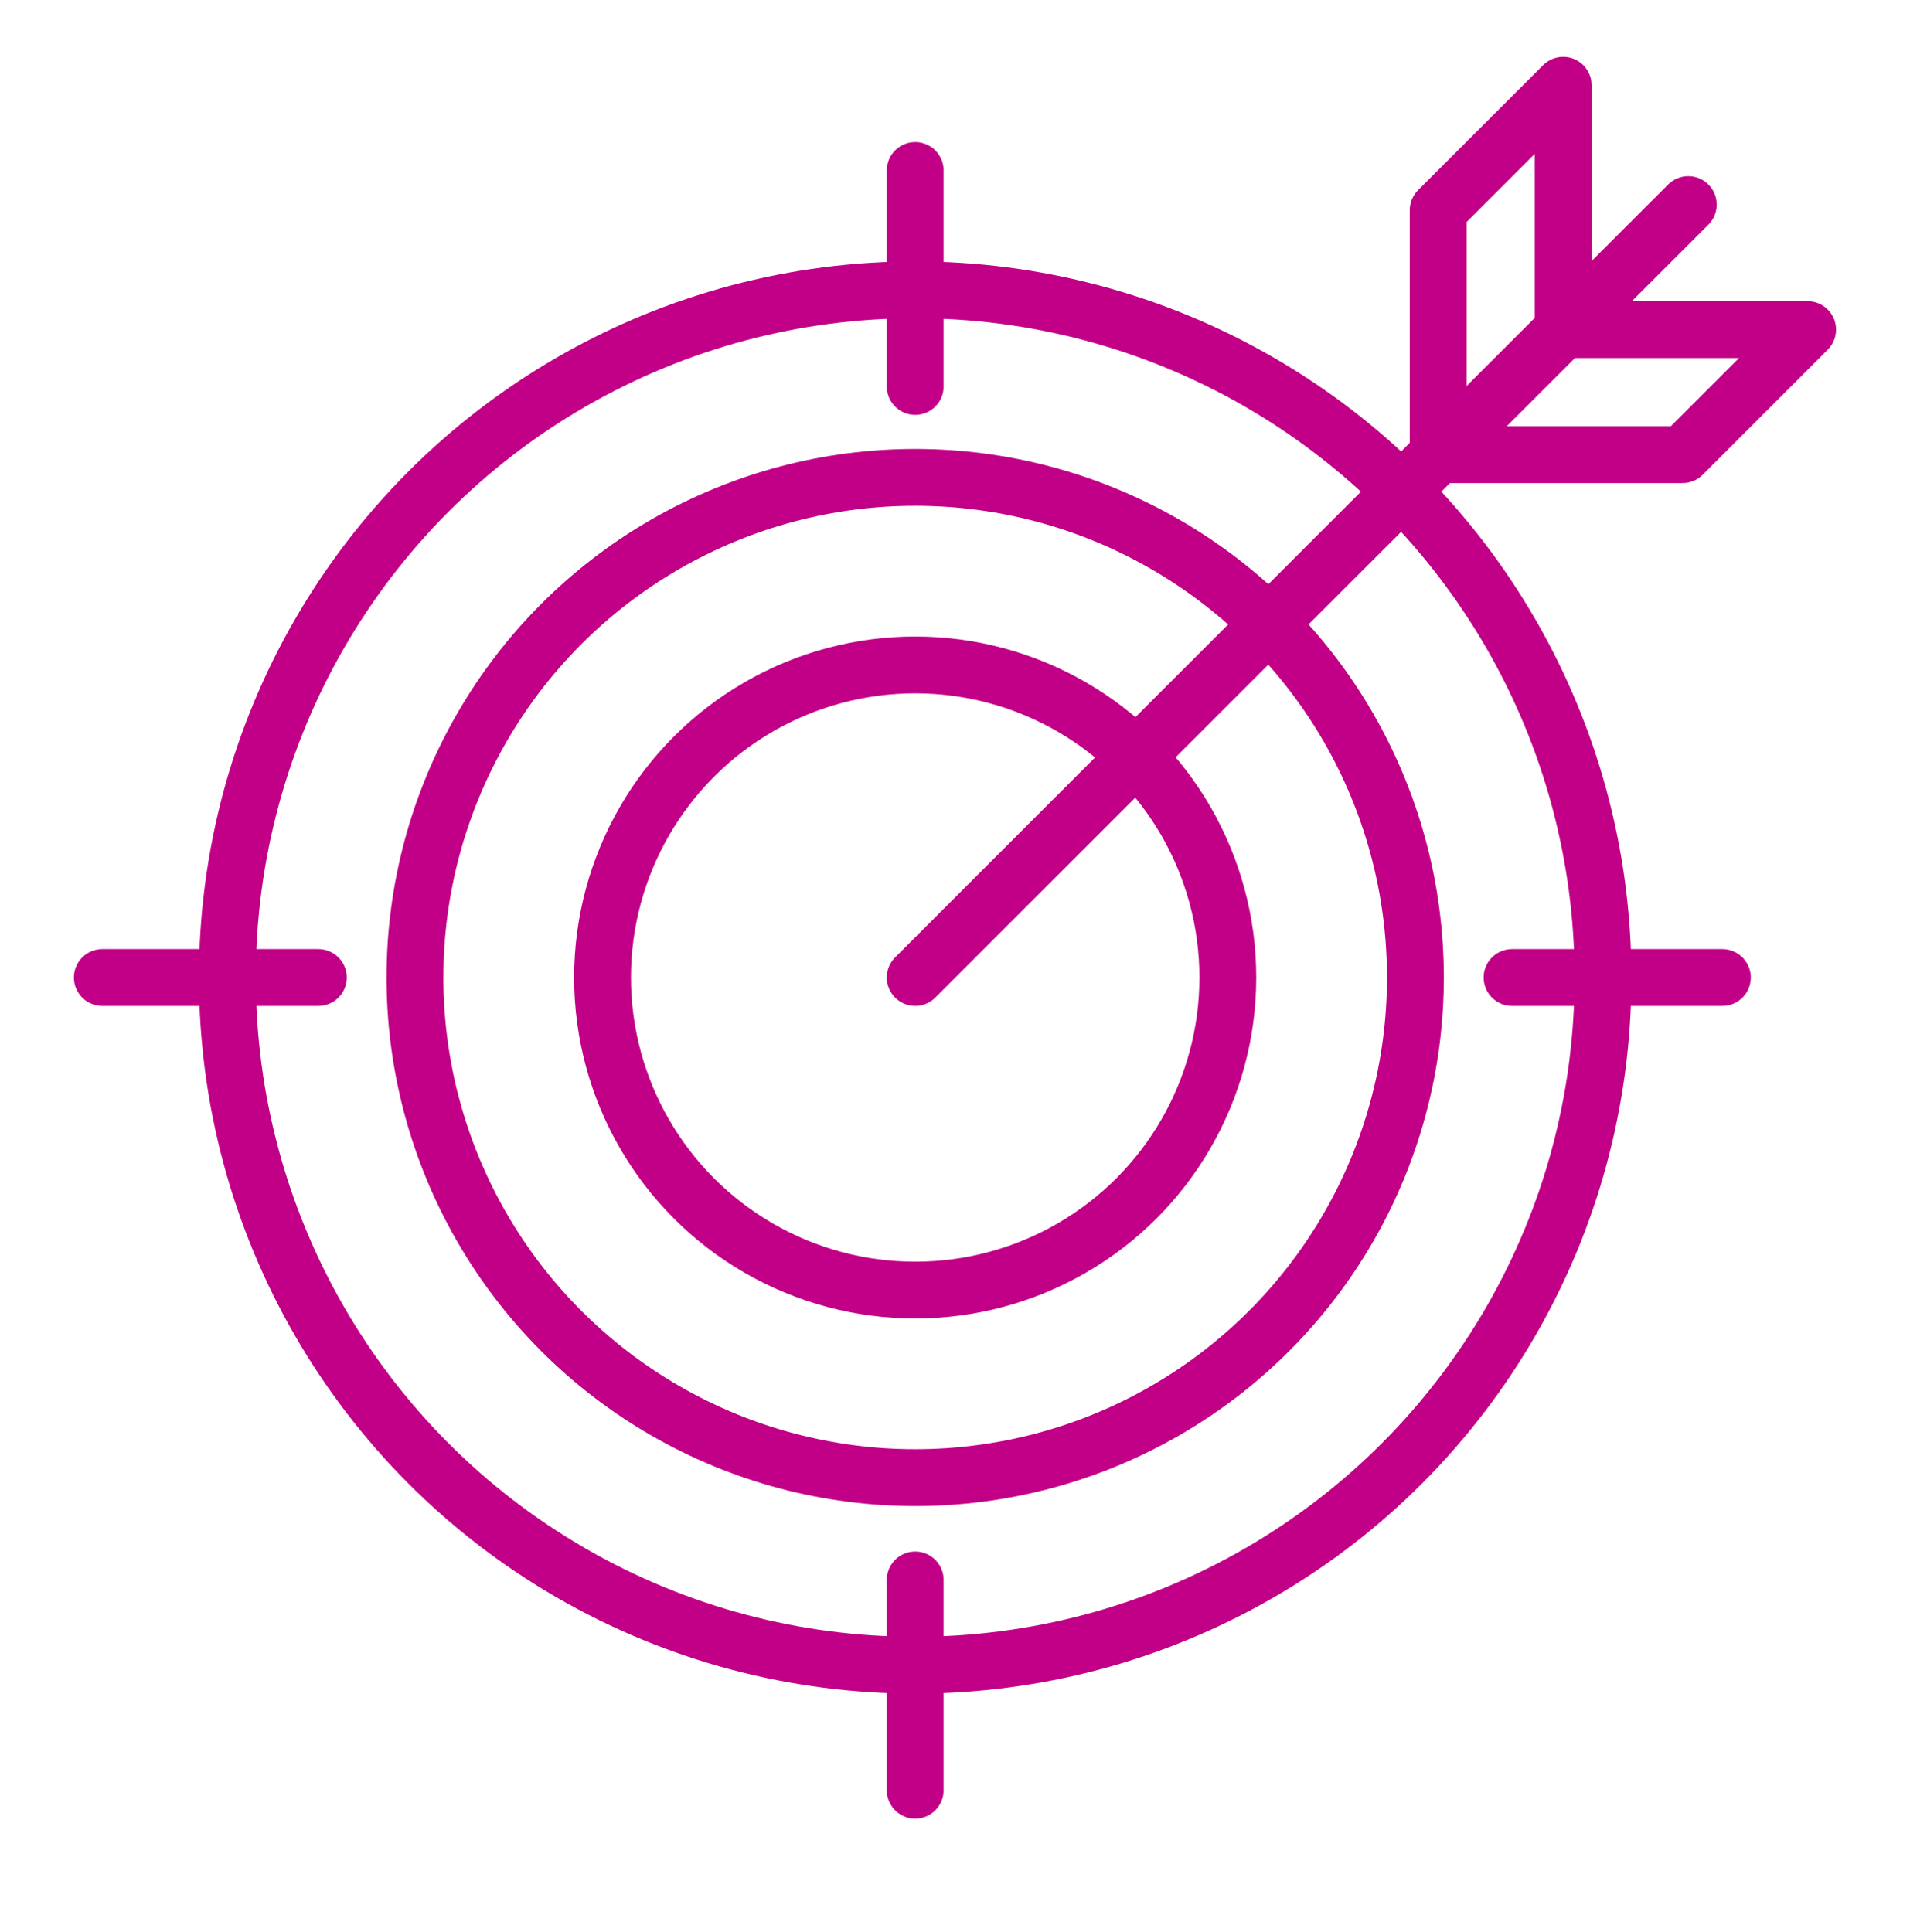 <?xml version="1.0" encoding="utf-8"?>
<!-- Generator: Adobe Illustrator 27.2.0, SVG Export Plug-In . SVG Version: 6.00 Build 0)  -->
<svg version="1.1" id="Layer_2_00000021112765607591424150000001214283950595362484_"
	 xmlns="http://www.w3.org/2000/svg" xmlns:xlink="http://www.w3.org/1999/xlink" x="0px" y="0px" viewBox="0 0 33.9 34"
	 style="enable-background:new 0 0 33.9 34;" xml:space="preserve">
<style type="text/css">
	.st0{fill:none;stroke:#C20087;stroke-linecap:round;stroke-linejoin:round;}
</style>
<g id="Primary_Icons">
	<g>
		<line class="st0" x1="16.1" y1="3" x2="16.1" y2="6.8"/>
		<line class="st0" x1="16.1" y1="27.8" x2="16.1" y2="31.5"/>
		<line class="st0" x1="1.8" y1="17.2" x2="5.6" y2="17.2"/>
		<line class="st0" x1="26.6" y1="17.2" x2="30.3" y2="17.2"/>
		<circle class="st0" cx="16.1" cy="17.2" r="12.1"/>
		<circle class="st0" cx="16.1" cy="17.2" r="8.8"/>
		<circle class="st0" cx="16.1" cy="17.2" r="5.5"/>
		<g>
			<path class="st0" d="M25.3,8h4.3l2.2-2.2h-4.3V1.5l-2.2,2.2V8z"/>
			<line class="st0" x1="29.7" y1="3.6" x2="16.1" y2="17.2"/>
		</g>
	</g>
</g>
</svg>
